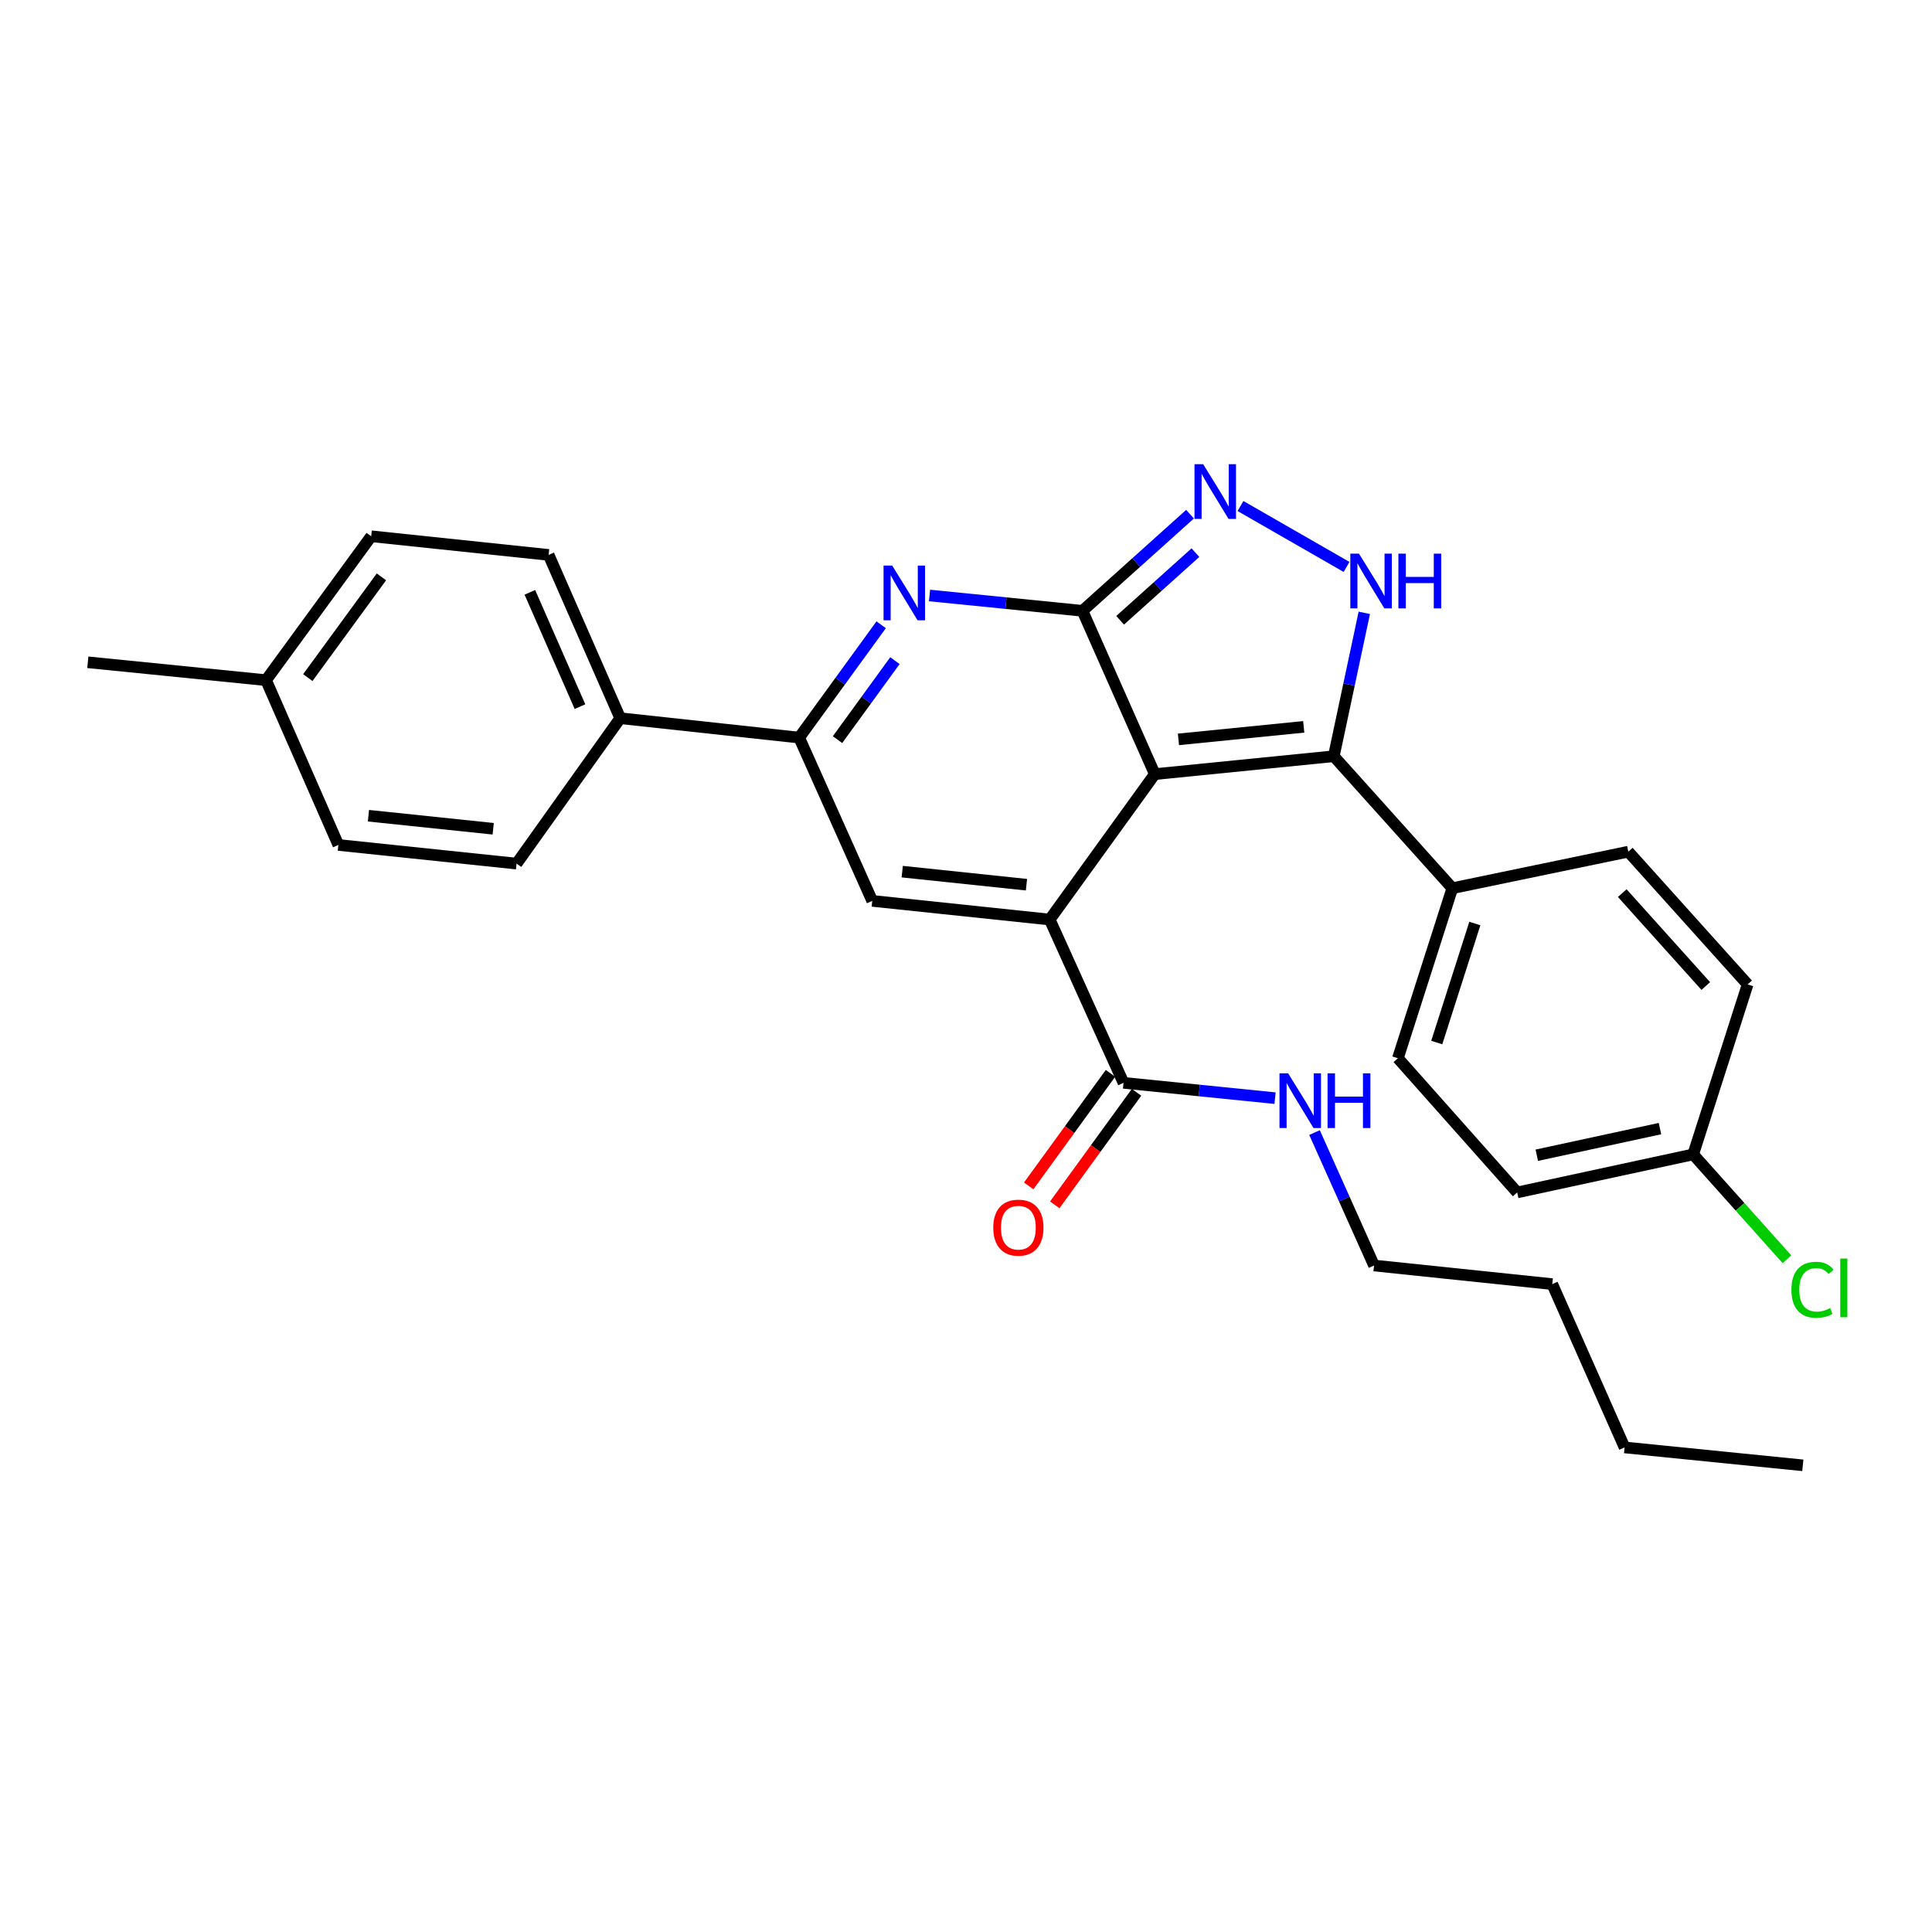 <?xml version='1.0' encoding='iso-8859-1'?>
<svg version='1.1' baseProfile='full'
              xmlns='http://www.w3.org/2000/svg'
                      xmlns:rdkit='http://www.rdkit.org/xml'
                      xmlns:xlink='http://www.w3.org/1999/xlink'
                  xml:space='preserve'
width='1000px' height='1000px' viewBox='0 0 1000 1000'>
<!-- END OF HEADER -->
<rect style='opacity:1.0;fill:#FFFFFF;stroke:none' width='1000' height='1000' x='0' y='0'> </rect>
<path class='bond-0' d='M 597.722,400.682 L 560.285,316.163' style='fill:none;fill-rule:evenodd;stroke:#000000;stroke-width:6px;stroke-linecap:butt;stroke-linejoin:miter;stroke-opacity:1' />
<path class='bond-1' d='M 597.722,400.682 L 543.331,475.955' style='fill:none;fill-rule:evenodd;stroke:#000000;stroke-width:6px;stroke-linecap:butt;stroke-linejoin:miter;stroke-opacity:1' />
<path class='bond-3' d='M 597.722,400.682 L 690.366,391.426' style='fill:none;fill-rule:evenodd;stroke:#000000;stroke-width:6px;stroke-linecap:butt;stroke-linejoin:miter;stroke-opacity:1' />
<path class='bond-3' d='M 609.961,382.7 L 674.812,376.221' style='fill:none;fill-rule:evenodd;stroke:#000000;stroke-width:6px;stroke-linecap:butt;stroke-linejoin:miter;stroke-opacity:1' />
<path class='bond-2' d='M 560.285,316.163 L 520.705,312.19' style='fill:none;fill-rule:evenodd;stroke:#000000;stroke-width:6px;stroke-linecap:butt;stroke-linejoin:miter;stroke-opacity:1' />
<path class='bond-2' d='M 520.705,312.19 L 481.124,308.218' style='fill:none;fill-rule:evenodd;stroke:#0000FF;stroke-width:6px;stroke-linecap:butt;stroke-linejoin:miter;stroke-opacity:1' />
<path class='bond-4' d='M 560.285,316.163 L 588.122,291.152' style='fill:none;fill-rule:evenodd;stroke:#000000;stroke-width:6px;stroke-linecap:butt;stroke-linejoin:miter;stroke-opacity:1' />
<path class='bond-4' d='M 588.122,291.152 L 615.958,266.141' style='fill:none;fill-rule:evenodd;stroke:#0000FF;stroke-width:6px;stroke-linecap:butt;stroke-linejoin:miter;stroke-opacity:1' />
<path class='bond-4' d='M 579.781,321.064 L 599.267,303.556' style='fill:none;fill-rule:evenodd;stroke:#000000;stroke-width:6px;stroke-linecap:butt;stroke-linejoin:miter;stroke-opacity:1' />
<path class='bond-4' d='M 599.267,303.556 L 618.752,286.048' style='fill:none;fill-rule:evenodd;stroke:#0000FF;stroke-width:6px;stroke-linecap:butt;stroke-linejoin:miter;stroke-opacity:1' />
<path class='bond-6' d='M 543.331,475.955 L 451.466,466.292' style='fill:none;fill-rule:evenodd;stroke:#000000;stroke-width:6px;stroke-linecap:butt;stroke-linejoin:miter;stroke-opacity:1' />
<path class='bond-6' d='M 531.296,457.921 L 466.99,451.157' style='fill:none;fill-rule:evenodd;stroke:#000000;stroke-width:6px;stroke-linecap:butt;stroke-linejoin:miter;stroke-opacity:1' />
<path class='bond-8' d='M 543.331,475.955 L 581.528,560.473' style='fill:none;fill-rule:evenodd;stroke:#000000;stroke-width:6px;stroke-linecap:butt;stroke-linejoin:miter;stroke-opacity:1' />
<path class='bond-30' d='M 456.094,323.382 L 434.871,352.582' style='fill:none;fill-rule:evenodd;stroke:#0000FF;stroke-width:6px;stroke-linecap:butt;stroke-linejoin:miter;stroke-opacity:1' />
<path class='bond-30' d='M 434.871,352.582 L 413.648,381.782' style='fill:none;fill-rule:evenodd;stroke:#000000;stroke-width:6px;stroke-linecap:butt;stroke-linejoin:miter;stroke-opacity:1' />
<path class='bond-30' d='M 463.217,341.946 L 448.361,362.386' style='fill:none;fill-rule:evenodd;stroke:#0000FF;stroke-width:6px;stroke-linecap:butt;stroke-linejoin:miter;stroke-opacity:1' />
<path class='bond-30' d='M 448.361,362.386 L 433.505,382.826' style='fill:none;fill-rule:evenodd;stroke:#000000;stroke-width:6px;stroke-linecap:butt;stroke-linejoin:miter;stroke-opacity:1' />
<path class='bond-5' d='M 690.366,391.426 L 698.262,354.316' style='fill:none;fill-rule:evenodd;stroke:#000000;stroke-width:6px;stroke-linecap:butt;stroke-linejoin:miter;stroke-opacity:1' />
<path class='bond-5' d='M 698.262,354.316 L 706.158,317.206' style='fill:none;fill-rule:evenodd;stroke:#0000FF;stroke-width:6px;stroke-linecap:butt;stroke-linejoin:miter;stroke-opacity:1' />
<path class='bond-9' d='M 690.366,391.426 L 751.724,459.733' style='fill:none;fill-rule:evenodd;stroke:#000000;stroke-width:6px;stroke-linecap:butt;stroke-linejoin:miter;stroke-opacity:1' />
<path class='bond-29' d='M 642.073,261.918 L 696.975,293.442' style='fill:none;fill-rule:evenodd;stroke:#0000FF;stroke-width:6px;stroke-linecap:butt;stroke-linejoin:miter;stroke-opacity:1' />
<path class='bond-7' d='M 451.466,466.292 L 413.648,381.782' style='fill:none;fill-rule:evenodd;stroke:#000000;stroke-width:6px;stroke-linecap:butt;stroke-linejoin:miter;stroke-opacity:1' />
<path class='bond-10' d='M 413.648,381.782 L 321.023,371.74' style='fill:none;fill-rule:evenodd;stroke:#000000;stroke-width:6px;stroke-linecap:butt;stroke-linejoin:miter;stroke-opacity:1' />
<path class='bond-11' d='M 574.783,555.571 L 553.619,584.692' style='fill:none;fill-rule:evenodd;stroke:#000000;stroke-width:6px;stroke-linecap:butt;stroke-linejoin:miter;stroke-opacity:1' />
<path class='bond-11' d='M 553.619,584.692 L 532.454,613.812' style='fill:none;fill-rule:evenodd;stroke:#FF0000;stroke-width:6px;stroke-linecap:butt;stroke-linejoin:miter;stroke-opacity:1' />
<path class='bond-11' d='M 588.273,565.375 L 567.108,594.496' style='fill:none;fill-rule:evenodd;stroke:#000000;stroke-width:6px;stroke-linecap:butt;stroke-linejoin:miter;stroke-opacity:1' />
<path class='bond-11' d='M 567.108,594.496 L 545.943,623.616' style='fill:none;fill-rule:evenodd;stroke:#FF0000;stroke-width:6px;stroke-linecap:butt;stroke-linejoin:miter;stroke-opacity:1' />
<path class='bond-12' d='M 581.528,560.473 L 620.747,564.437' style='fill:none;fill-rule:evenodd;stroke:#000000;stroke-width:6px;stroke-linecap:butt;stroke-linejoin:miter;stroke-opacity:1' />
<path class='bond-12' d='M 620.747,564.437 L 659.966,568.401' style='fill:none;fill-rule:evenodd;stroke:#0000FF;stroke-width:6px;stroke-linecap:butt;stroke-linejoin:miter;stroke-opacity:1' />
<path class='bond-13' d='M 751.724,459.733 L 723.551,547.735' style='fill:none;fill-rule:evenodd;stroke:#000000;stroke-width:6px;stroke-linecap:butt;stroke-linejoin:miter;stroke-opacity:1' />
<path class='bond-13' d='M 763.38,478.017 L 743.659,539.619' style='fill:none;fill-rule:evenodd;stroke:#000000;stroke-width:6px;stroke-linecap:butt;stroke-linejoin:miter;stroke-opacity:1' />
<path class='bond-14' d='M 751.724,459.733 L 842.811,440.824' style='fill:none;fill-rule:evenodd;stroke:#000000;stroke-width:6px;stroke-linecap:butt;stroke-linejoin:miter;stroke-opacity:1' />
<path class='bond-15' d='M 321.023,371.74 L 283.975,287.221' style='fill:none;fill-rule:evenodd;stroke:#000000;stroke-width:6px;stroke-linecap:butt;stroke-linejoin:miter;stroke-opacity:1' />
<path class='bond-15' d='M 300.193,365.757 L 274.259,306.593' style='fill:none;fill-rule:evenodd;stroke:#000000;stroke-width:6px;stroke-linecap:butt;stroke-linejoin:miter;stroke-opacity:1' />
<path class='bond-16' d='M 321.023,371.74 L 267.373,447.003' style='fill:none;fill-rule:evenodd;stroke:#000000;stroke-width:6px;stroke-linecap:butt;stroke-linejoin:miter;stroke-opacity:1' />
<path class='bond-24' d='M 680.393,586.216 L 695.802,620.621' style='fill:none;fill-rule:evenodd;stroke:#0000FF;stroke-width:6px;stroke-linecap:butt;stroke-linejoin:miter;stroke-opacity:1' />
<path class='bond-24' d='M 695.802,620.621 L 711.211,655.026' style='fill:none;fill-rule:evenodd;stroke:#000000;stroke-width:6px;stroke-linecap:butt;stroke-linejoin:miter;stroke-opacity:1' />
<path class='bond-19' d='M 723.551,547.735 L 785.298,617.199' style='fill:none;fill-rule:evenodd;stroke:#000000;stroke-width:6px;stroke-linecap:butt;stroke-linejoin:miter;stroke-opacity:1' />
<path class='bond-18' d='M 842.811,440.824 L 904.577,509.529' style='fill:none;fill-rule:evenodd;stroke:#000000;stroke-width:6px;stroke-linecap:butt;stroke-linejoin:miter;stroke-opacity:1' />
<path class='bond-18' d='M 839.675,462.278 L 882.911,510.372' style='fill:none;fill-rule:evenodd;stroke:#000000;stroke-width:6px;stroke-linecap:butt;stroke-linejoin:miter;stroke-opacity:1' />
<path class='bond-21' d='M 283.975,287.221 L 192.128,277.567' style='fill:none;fill-rule:evenodd;stroke:#000000;stroke-width:6px;stroke-linecap:butt;stroke-linejoin:miter;stroke-opacity:1' />
<path class='bond-20' d='M 267.373,447.003 L 175.137,437.35' style='fill:none;fill-rule:evenodd;stroke:#000000;stroke-width:6px;stroke-linecap:butt;stroke-linejoin:miter;stroke-opacity:1' />
<path class='bond-20' d='M 255.274,428.97 L 190.708,422.213' style='fill:none;fill-rule:evenodd;stroke:#000000;stroke-width:6px;stroke-linecap:butt;stroke-linejoin:miter;stroke-opacity:1' />
<path class='bond-17' d='M 876.385,597.512 L 904.577,509.529' style='fill:none;fill-rule:evenodd;stroke:#000000;stroke-width:6px;stroke-linecap:butt;stroke-linejoin:miter;stroke-opacity:1' />
<path class='bond-23' d='M 876.385,597.512 L 900.649,624.655' style='fill:none;fill-rule:evenodd;stroke:#000000;stroke-width:6px;stroke-linecap:butt;stroke-linejoin:miter;stroke-opacity:1' />
<path class='bond-23' d='M 900.649,624.655 L 924.914,651.799' style='fill:none;fill-rule:evenodd;stroke:#00CC00;stroke-width:6px;stroke-linecap:butt;stroke-linejoin:miter;stroke-opacity:1' />
<path class='bond-31' d='M 876.385,597.512 L 785.298,617.199' style='fill:none;fill-rule:evenodd;stroke:#000000;stroke-width:6px;stroke-linecap:butt;stroke-linejoin:miter;stroke-opacity:1' />
<path class='bond-31' d='M 859.199,584.166 L 795.438,597.947' style='fill:none;fill-rule:evenodd;stroke:#000000;stroke-width:6px;stroke-linecap:butt;stroke-linejoin:miter;stroke-opacity:1' />
<path class='bond-22' d='M 175.137,437.35 L 137.7,352.053' style='fill:none;fill-rule:evenodd;stroke:#000000;stroke-width:6px;stroke-linecap:butt;stroke-linejoin:miter;stroke-opacity:1' />
<path class='bond-32' d='M 192.128,277.567 L 137.7,352.053' style='fill:none;fill-rule:evenodd;stroke:#000000;stroke-width:6px;stroke-linecap:butt;stroke-linejoin:miter;stroke-opacity:1' />
<path class='bond-32' d='M 197.428,298.579 L 159.328,350.719' style='fill:none;fill-rule:evenodd;stroke:#000000;stroke-width:6px;stroke-linecap:butt;stroke-linejoin:miter;stroke-opacity:1' />
<path class='bond-25' d='M 137.7,352.053 L 45.455,342.798' style='fill:none;fill-rule:evenodd;stroke:#000000;stroke-width:6px;stroke-linecap:butt;stroke-linejoin:miter;stroke-opacity:1' />
<path class='bond-26' d='M 711.211,655.026 L 803.447,664.66' style='fill:none;fill-rule:evenodd;stroke:#000000;stroke-width:6px;stroke-linecap:butt;stroke-linejoin:miter;stroke-opacity:1' />
<path class='bond-27' d='M 803.447,664.66 L 840.884,749.189' style='fill:none;fill-rule:evenodd;stroke:#000000;stroke-width:6px;stroke-linecap:butt;stroke-linejoin:miter;stroke-opacity:1' />
<path class='bond-28' d='M 840.884,749.189 L 933.129,758.453' style='fill:none;fill-rule:evenodd;stroke:#000000;stroke-width:6px;stroke-linecap:butt;stroke-linejoin:miter;stroke-opacity:1' />
<path  class='atom-3' d='M 461.807 292.748
L 471.087 307.748
Q 472.007 309.228, 473.487 311.908
Q 474.967 314.588, 475.047 314.748
L 475.047 292.748
L 478.807 292.748
L 478.807 321.068
L 474.927 321.068
L 464.967 304.668
Q 463.807 302.748, 462.567 300.548
Q 461.367 298.348, 461.007 297.668
L 461.007 321.068
L 457.327 321.068
L 457.327 292.748
L 461.807 292.748
' fill='#0000FF'/>
<path  class='atom-5' d='M 622.748 240.256
L 632.028 255.256
Q 632.948 256.736, 634.428 259.416
Q 635.908 262.096, 635.988 262.256
L 635.988 240.256
L 639.748 240.256
L 639.748 268.576
L 635.868 268.576
L 625.908 252.176
Q 624.748 250.256, 623.508 248.056
Q 622.308 245.856, 621.948 245.176
L 621.948 268.576
L 618.268 268.576
L 618.268 240.256
L 622.748 240.256
' fill='#0000FF'/>
<path  class='atom-6' d='M 703.404 286.568
L 712.684 301.568
Q 713.604 303.048, 715.084 305.728
Q 716.564 308.408, 716.644 308.568
L 716.644 286.568
L 720.404 286.568
L 720.404 314.888
L 716.524 314.888
L 706.564 298.488
Q 705.404 296.568, 704.164 294.368
Q 702.964 292.168, 702.604 291.488
L 702.604 314.888
L 698.924 314.888
L 698.924 286.568
L 703.404 286.568
' fill='#0000FF'/>
<path  class='atom-6' d='M 723.804 286.568
L 727.644 286.568
L 727.644 298.608
L 742.124 298.608
L 742.124 286.568
L 745.964 286.568
L 745.964 314.888
L 742.124 314.888
L 742.124 301.808
L 727.644 301.808
L 727.644 314.888
L 723.804 314.888
L 723.804 286.568
' fill='#0000FF'/>
<path  class='atom-12' d='M 514.109 635.428
Q 514.109 628.628, 517.469 624.828
Q 520.829 621.028, 527.109 621.028
Q 533.389 621.028, 536.749 624.828
Q 540.109 628.628, 540.109 635.428
Q 540.109 642.308, 536.709 646.228
Q 533.309 650.108, 527.109 650.108
Q 520.869 650.108, 517.469 646.228
Q 514.109 642.348, 514.109 635.428
M 527.109 646.908
Q 531.429 646.908, 533.749 644.028
Q 536.109 641.108, 536.109 635.428
Q 536.109 629.868, 533.749 627.068
Q 531.429 624.228, 527.109 624.228
Q 522.789 624.228, 520.429 627.028
Q 518.109 629.828, 518.109 635.428
Q 518.109 641.148, 520.429 644.028
Q 522.789 646.908, 527.109 646.908
' fill='#FF0000'/>
<path  class='atom-13' d='M 666.744 555.559
L 676.024 570.559
Q 676.944 572.039, 678.424 574.719
Q 679.904 577.399, 679.984 577.559
L 679.984 555.559
L 683.744 555.559
L 683.744 583.879
L 679.864 583.879
L 669.904 567.479
Q 668.744 565.559, 667.504 563.359
Q 666.304 561.159, 665.944 560.479
L 665.944 583.879
L 662.264 583.879
L 662.264 555.559
L 666.744 555.559
' fill='#0000FF'/>
<path  class='atom-13' d='M 687.144 555.559
L 690.984 555.559
L 690.984 567.599
L 705.464 567.599
L 705.464 555.559
L 709.304 555.559
L 709.304 583.879
L 705.464 583.879
L 705.464 570.799
L 690.984 570.799
L 690.984 583.879
L 687.144 583.879
L 687.144 555.559
' fill='#0000FF'/>
<path  class='atom-24' d='M 927.231 667.586
Q 927.231 660.546, 930.511 656.866
Q 933.831 653.146, 940.111 653.146
Q 945.951 653.146, 949.071 657.266
L 946.431 659.426
Q 944.151 656.426, 940.111 656.426
Q 935.831 656.426, 933.551 659.306
Q 931.311 662.146, 931.311 667.586
Q 931.311 673.186, 933.631 676.066
Q 935.991 678.946, 940.551 678.946
Q 943.671 678.946, 947.311 677.066
L 948.431 680.066
Q 946.951 681.026, 944.711 681.586
Q 942.471 682.146, 939.991 682.146
Q 933.831 682.146, 930.511 678.386
Q 927.231 674.626, 927.231 667.586
' fill='#00CC00'/>
<path  class='atom-24' d='M 952.511 651.426
L 956.191 651.426
L 956.191 681.786
L 952.511 681.786
L 952.511 651.426
' fill='#00CC00'/>
</svg>
